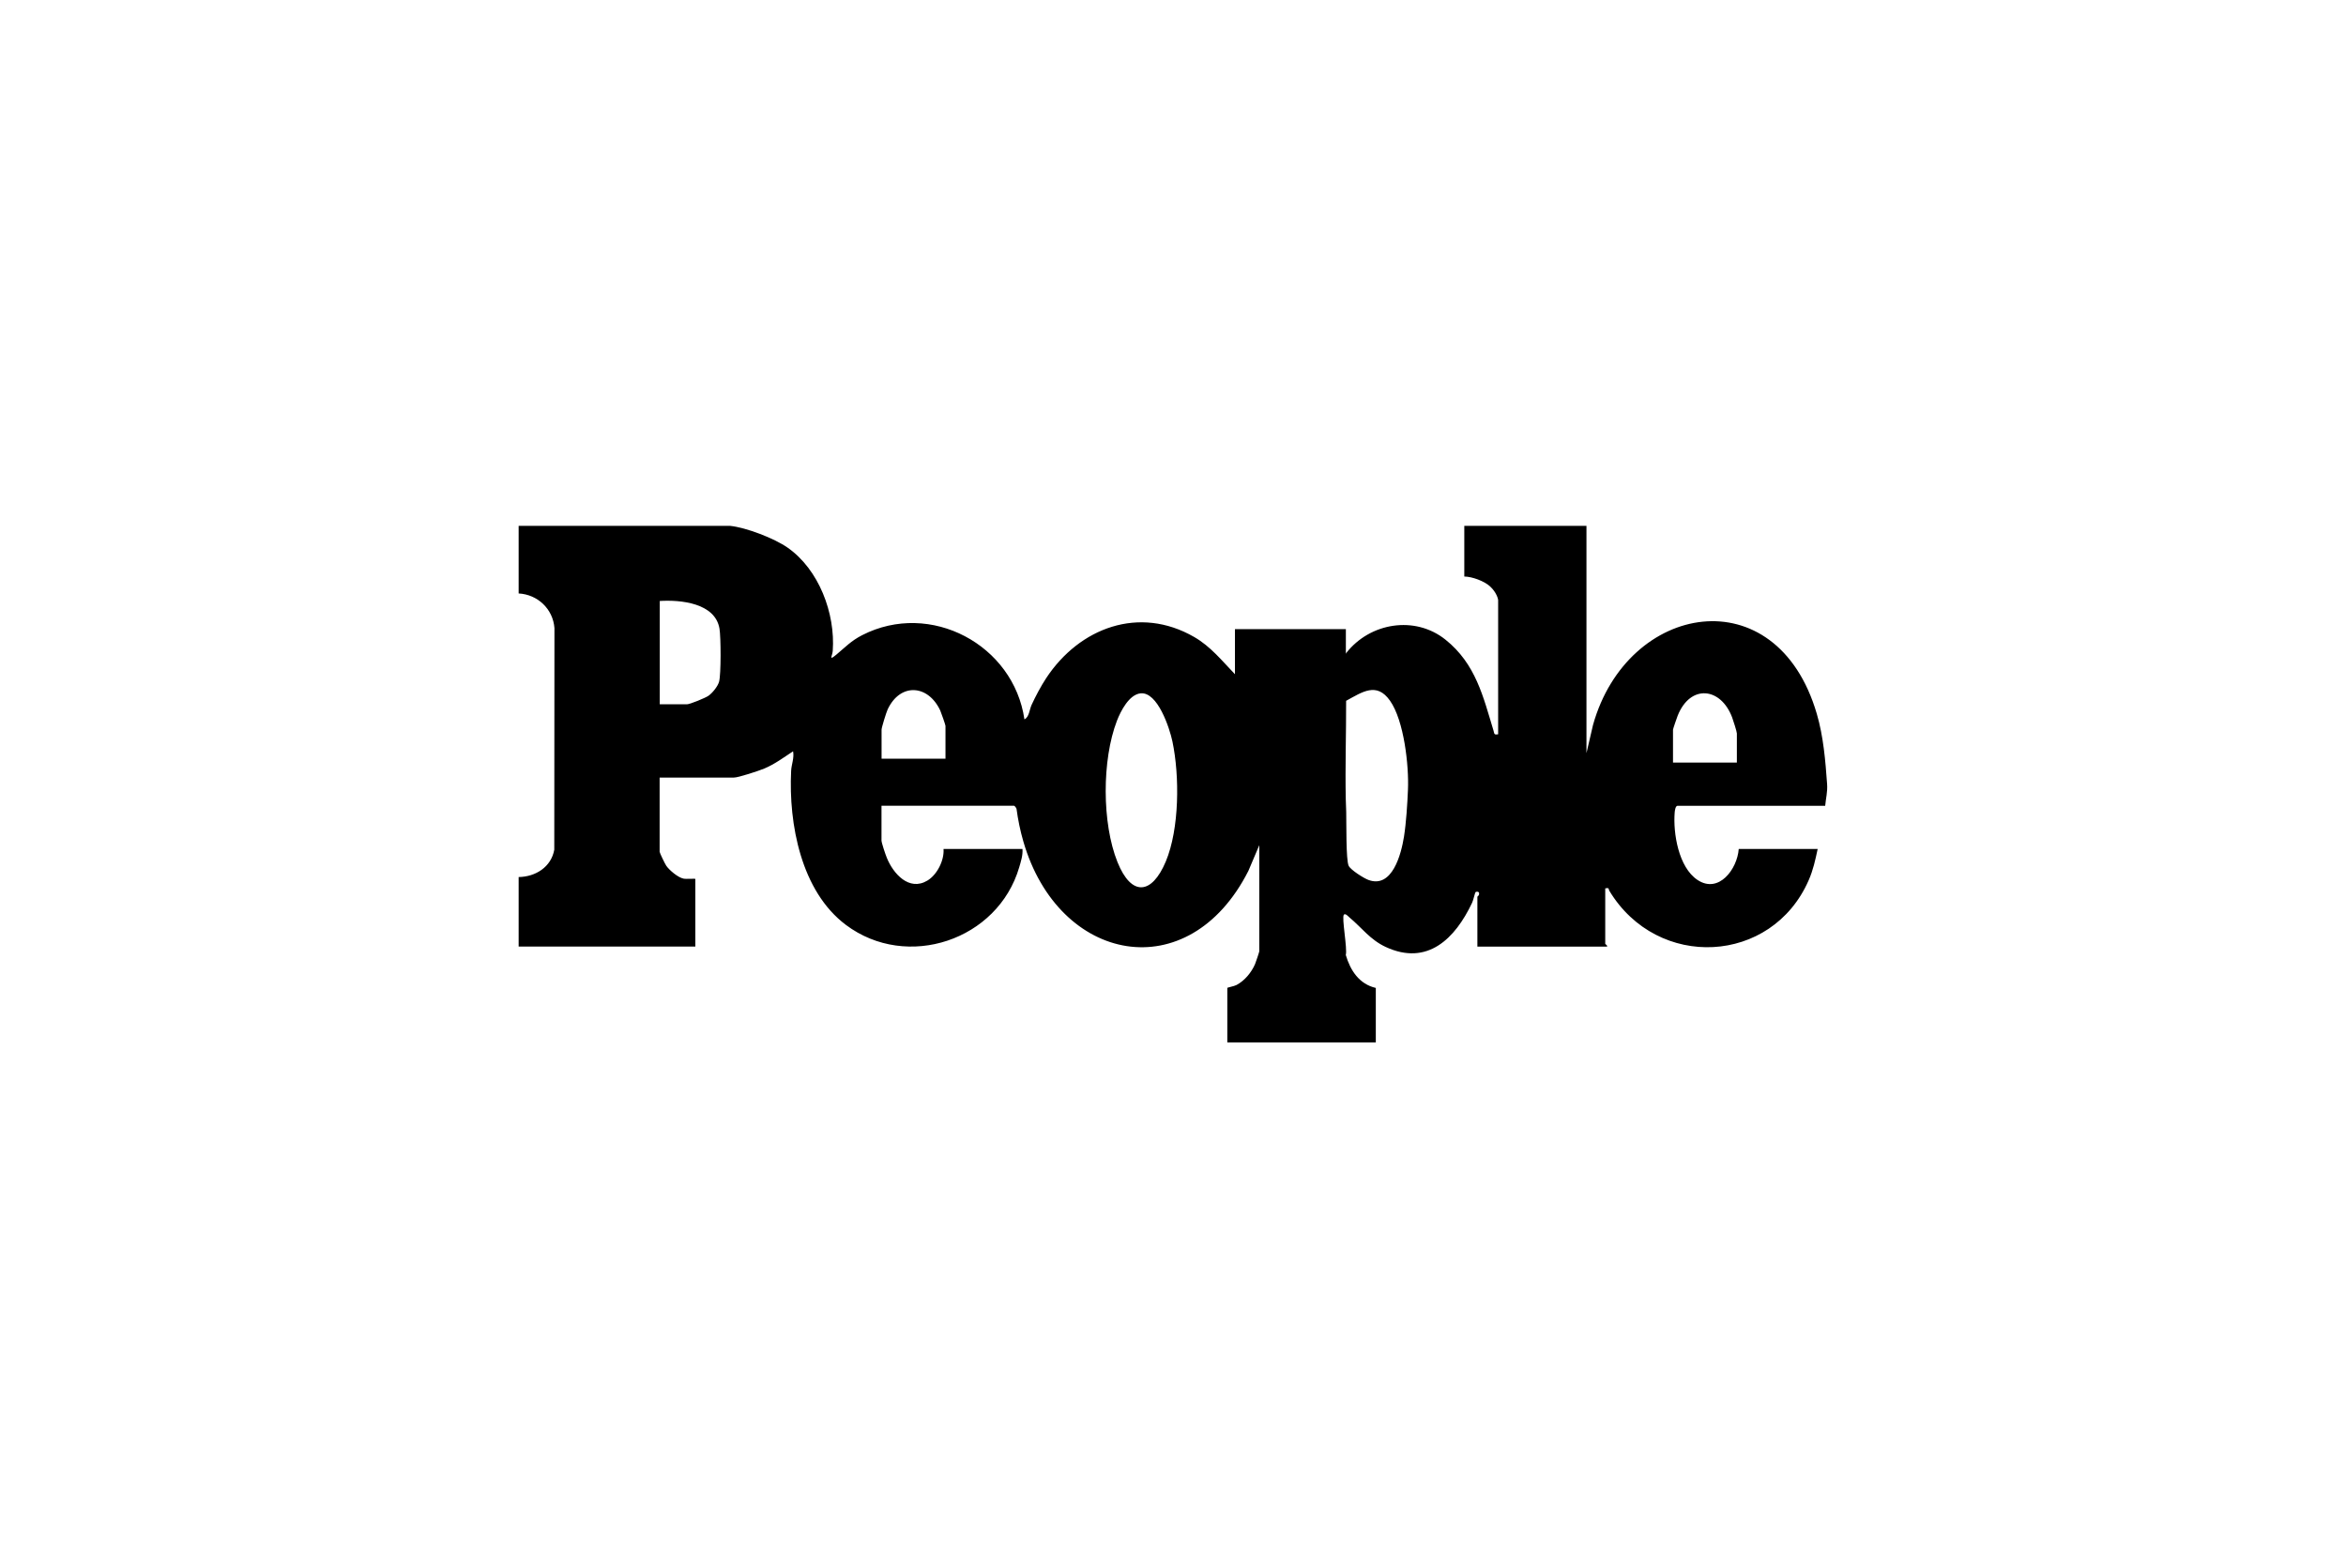 <svg viewBox="0 0 540 361" xmlns="http://www.w3.org/2000/svg" id="Layer_1"><path d="M168.08,121.05c3.68.38,10.12,2.86,13.18,4.99,7.24,5.03,11.04,15.16,10.42,23.78-.09,1.19-1.03,2.41.85.85,2.07-1.72,3.36-3.15,5.92-4.46,15.73-8.06,34.87,2.23,37.35,19.38,1.11-.55,1.14-2.22,1.65-3.33.93-2.02,2.14-4.3,3.36-6.16,7.66-11.62,21.41-16.77,34.07-9.47,3.8,2.19,6.39,5.47,9.38,8.57v-10.38h25.53v5.62c1.05.26-.17.21.08-.12,5.48-7.01,15.8-8.69,22.82-3.1s8.73,13.24,11.08,20.94c.23.76.07,1.03,1.07.86v-30.91c0-.18-.34-1.72-1.85-3.12-1.33-1.23-4.13-2.26-5.94-2.28v-11.67h28.12v52.32l1.51-6.49c7.91-28.25,42.21-34.26,51.5-2.59,1.54,5.25,1.99,10.8,2.38,16.21.13,1.8-.29,3.26-.44,4.99h-33.97c-.49,0-.63,1.05-.67,1.49-.4,4.83.89,12.67,5.23,15.57,4.9,3.28,9.17-2.47,9.51-7.12h18.17c-.55,2.56-1.02,4.8-2.08,7.22-8.49,19.4-34.78,20.77-45.87,2.42-.26-.44.09-.77-.95-.56v12.75c0,.13.53.31.43.65h-29.86v-11.46c0-.09.31-.25.37-.5.24-.9-.73-.68-.8-.58-.14.18-.5,1.86-.79,2.46-3.9,8.24-10.28,14.6-19.86,10.17-3.61-1.67-5.52-4.44-8.35-6.79-.27-.23-.94-1.03-1.3-.65-.56.61.85,7.84.44,9.28,1.05,3.56,3.09,6.7,6.91,7.58v12.54h-34.18v-12.54c0-.11,1.55-.37,2.13-.68,1.87-.99,3.44-2.9,4.26-4.82.17-.4.97-2.77.97-2.93v-24.43l-2.51,5.92c-13.75,27.11-43.67,21.31-51.8-6.78-.71-2.44-1.23-4.98-1.57-7.51-.08-.24-.43-.71-.58-.71h-30.5v8c0,.53.92,3.25,1.22,3.97,1.48,3.68,5.13,7.78,9.33,5.27,2.26-1.35,3.92-4.67,3.73-7.29h18.17c.11,1.45-.35,2.85-.75,4.22-4.91,16.78-25.82,23.83-39.9,13.26-10.31-7.74-13.2-23.23-12.6-35.44.07-1.51.74-2.93.45-4.52-2.15,1.41-4.23,2.97-6.62,3.97-1.25.52-5.94,2.08-7.01,2.08h-17.09v17.08c0,.24,1.24,2.81,1.53,3.22.74,1.06,2.7,2.7,3.96,2.96.67.14,2.73-.05,2.73.08v15.56h-40.67v-16c3.9-.06,7.49-2.31,8.2-6.29l.04-51.01c-.32-4.4-3.87-7.75-8.24-7.98v-15.56h48.68ZM151.86,162.12h6.27c.66,0,4.24-1.46,4.96-1.97.91-.65,2.11-2.13,2.42-3.2.48-1.69.43-10.31.1-12.25-1-5.9-8.93-6.66-13.75-6.36v23.78ZM217.63,174.66v-7.57c0-.22-1-3.09-1.21-3.55-2.81-5.99-9.2-6.41-12.1-.24-.31.65-1.4,4.17-1.4,4.65v6.7h14.71ZM309.85,161.32c.02,7.54-.24,15.12-.08,22.66.02.97.08,2.11.1,2.93.06,2.35-.08,11.12.57,12.4.48.96,3.46,2.84,4.54,3.24,5.49,2.04,7.56-5.98,8.19-9.98.51-3.25.77-7.48.91-10.76.24-5.57-.89-15.93-4.14-20.53-3.08-4.36-6.38-1.98-10.09.04ZM262.52,159.6c-2.63.29-4.55,4.06-5.42,6.3-3.47,8.99-3.48,23.58.12,32.54,3.21,7.99,7.91,7.52,11.12-.13,3.15-7.53,3.2-19.68,1.53-27.63-.64-3.05-3.41-11.51-7.35-11.08ZM399.79,175.53v-6.7c0-.41-.85-3.04-1.08-3.67-2.61-6.97-9.62-7.73-12.54-.43-.19.47-1.08,3.06-1.08,3.24v7.57h14.71Z"></path></svg>